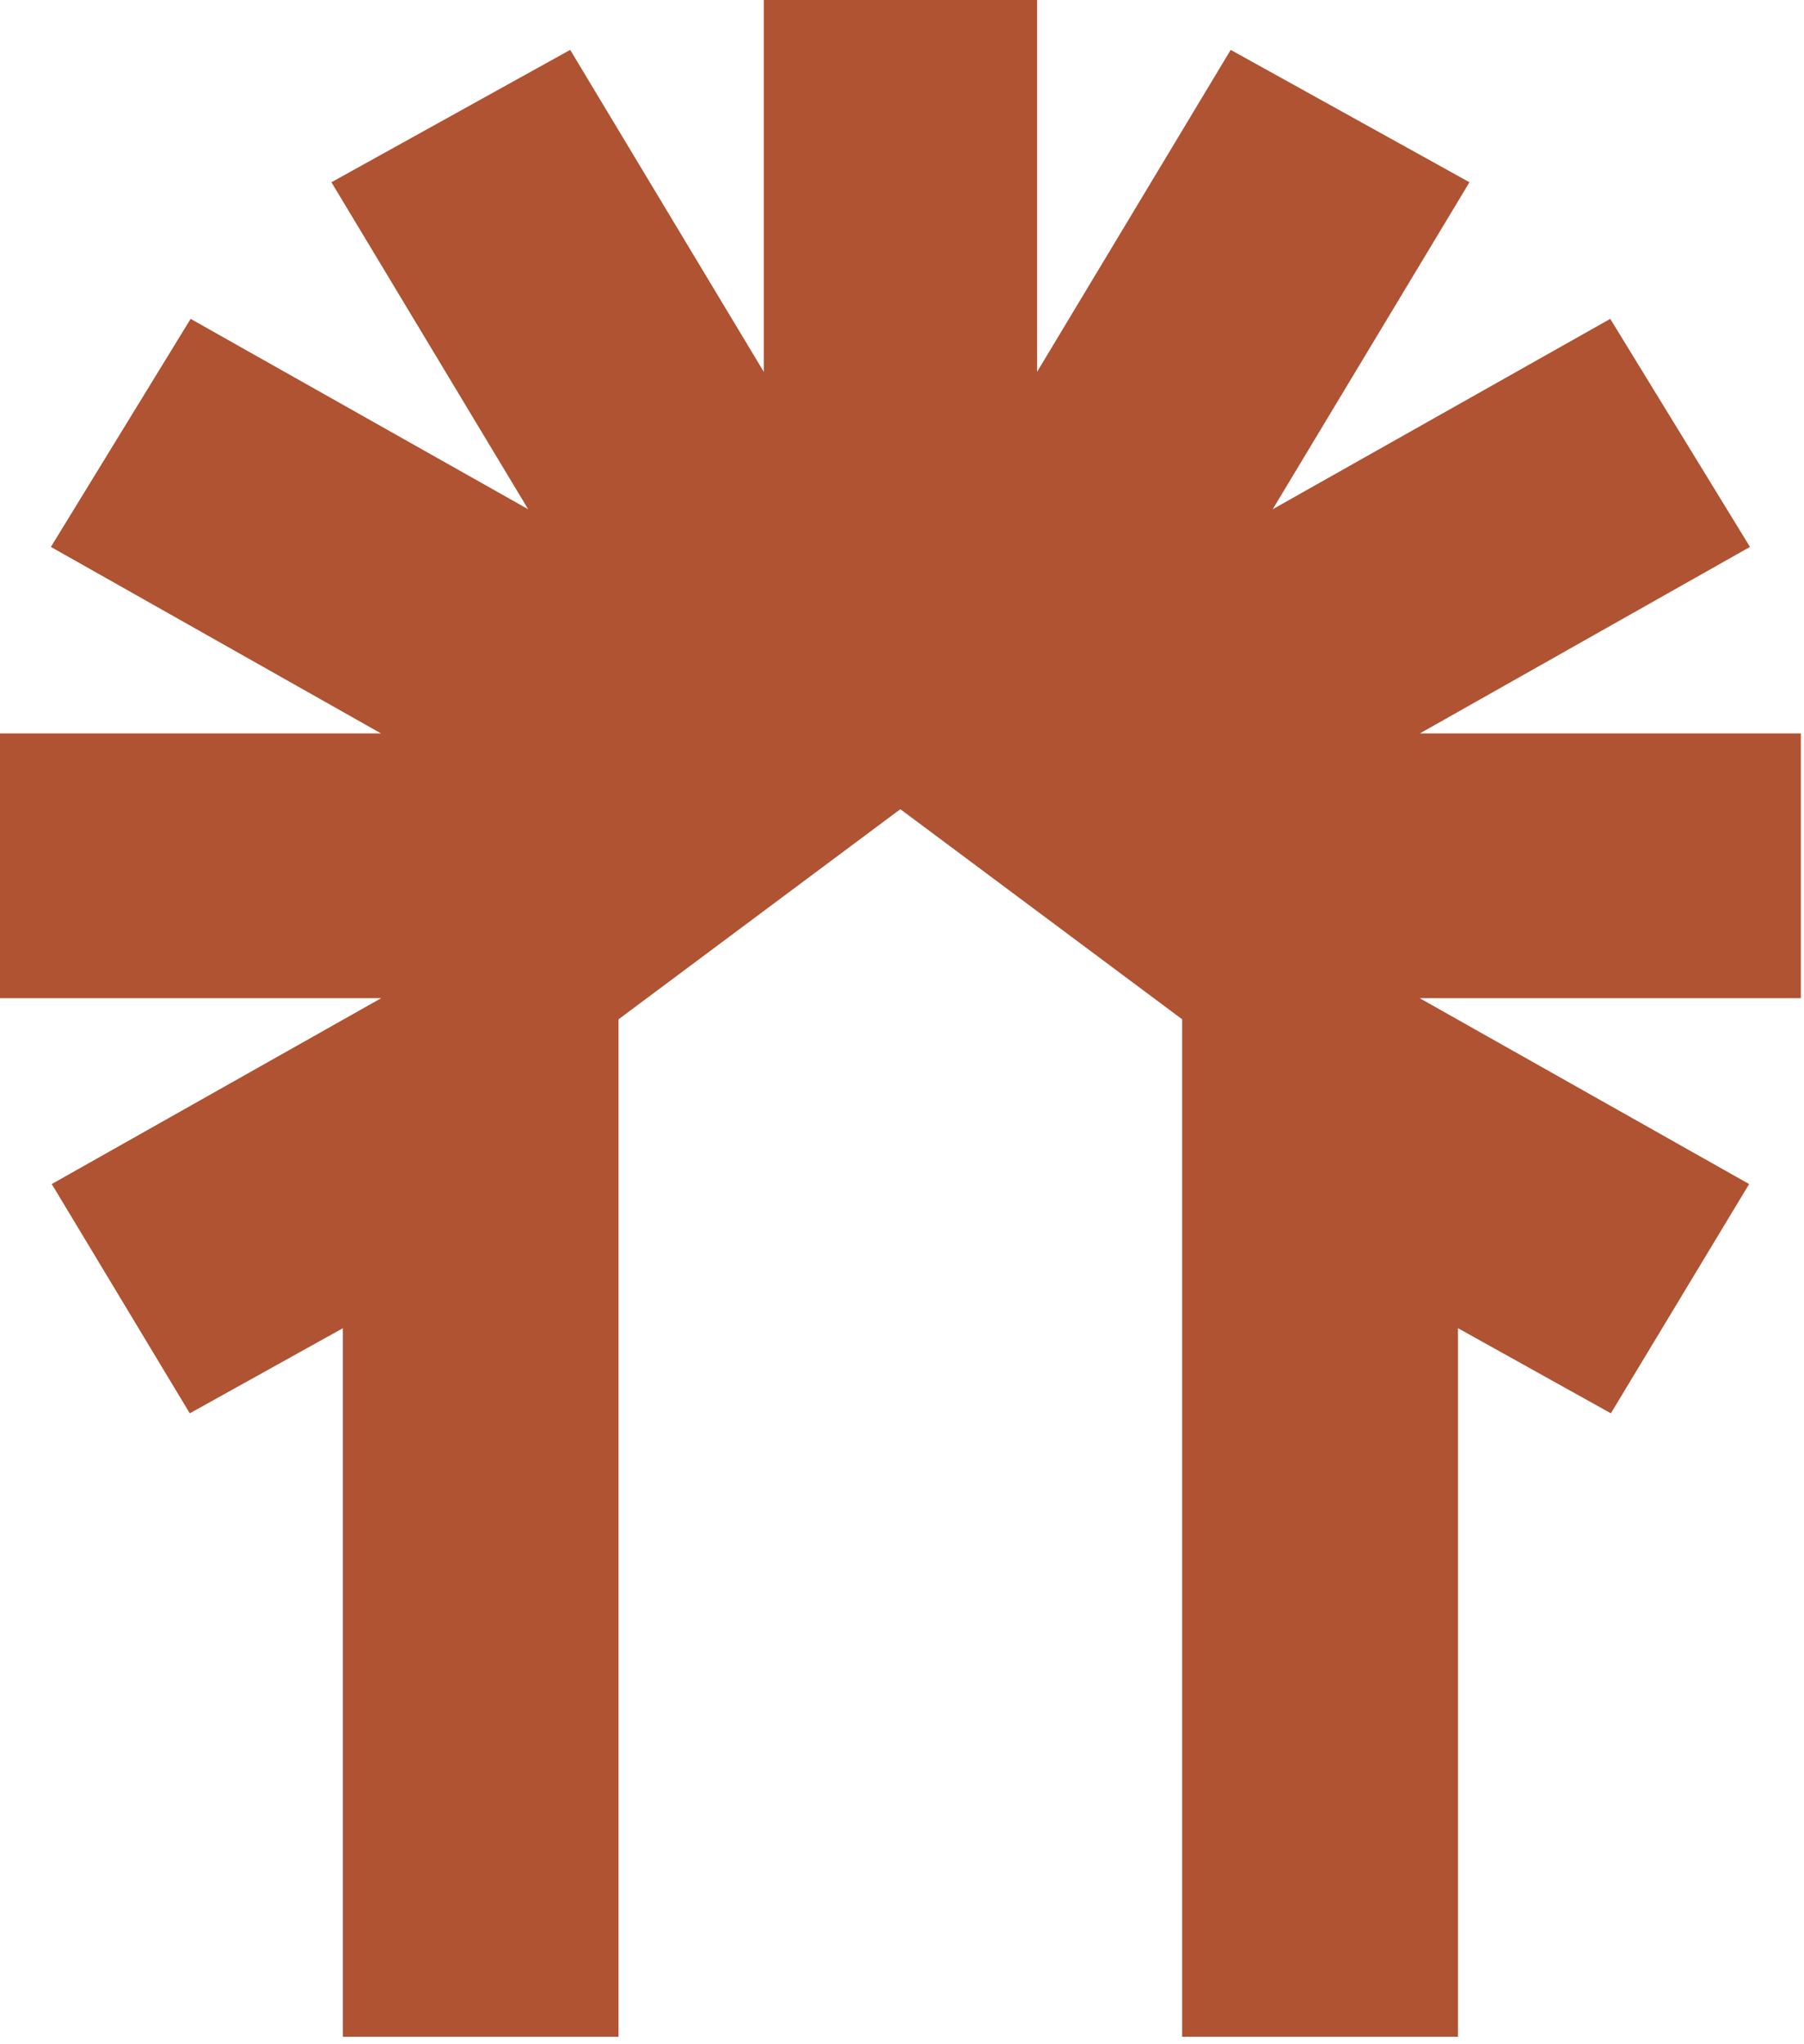 <svg xmlns="http://www.w3.org/2000/svg" width="100%" viewBox="0 0 75 85" fill="none" class="redwood__logo"><path d="M74.87 30.496H59.029L72.754 22.741L66.945 13.258L52.911 21.175L61.092 7.578L51.165 2.074L43.117 15.46V0H37.44H37.431H31.753V15.46L23.705 2.074L13.779 7.578L21.959 21.175L7.925 13.258L2.116 22.741L15.841 30.496H0V41.503H15.85L2.151 49.233L7.89 58.766L14.255 55.227V84.69H25.715V42.383L37.431 33.646L49.147 42.383V84.69H60.615V55.227L66.971 58.766L72.719 49.233L59.02 41.503H74.87V30.496Z" fill="#AF5332"></path></svg>